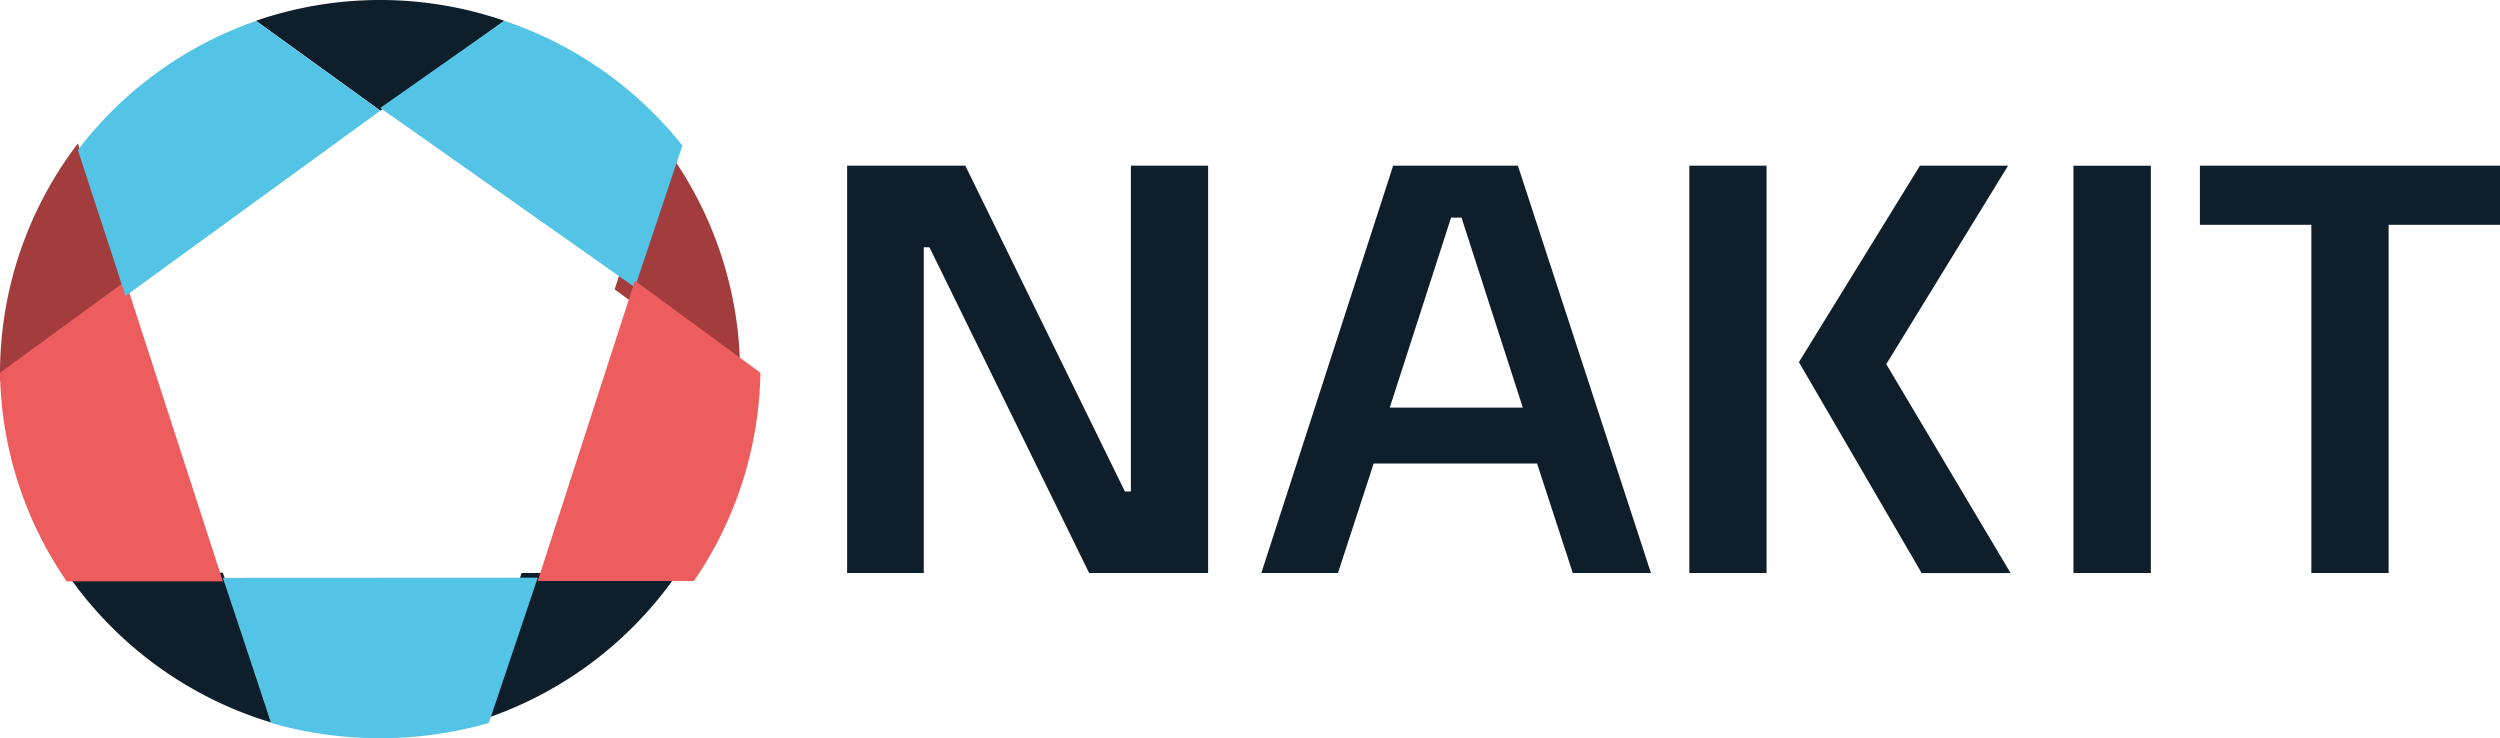 <svg xmlns="http://www.w3.org/2000/svg" width="263.159" height="77.709" viewBox="0 0 263.159 77.709"><g id="NAKIT_na_tmave" transform="translate(0 0)"><path id="Path_14294" data-name="Path 14294" d="M39.443,2.188a40.114,40.114,0,0,0-26.139,0l13.085,9.453L39.445,2.188Z" transform="translate(13.643 0.001)" fill="#0e1f2b"></path><path id="Path_14295" data-name="Path 14295" d="M46.21,32.861v-.743A40.015,40.015,0,0,0,38,7.772L33,23.186l13.216,9.676Z" transform="translate(31.7 7.274)" fill="#a33c3d"></path><path id="Path_14296" data-name="Path 14296" d="M3.465,31A40.165,40.165,0,0,0,24.99,46.734L19.906,30.966,3.465,31Z" transform="translate(3.553 29.319)" fill="#0e1f2b"></path><path id="Path_14297" data-name="Path 14297" d="M8.2,7.8A39.869,39.869,0,0,0,0,32.093V32.8l13.2-9.692L8.2,7.8Z" transform="translate(0 7.298)" fill="#a33c3d"></path><path id="Path_14298" data-name="Path 14298" d="M46.985,30.982H30.545l-5.133,15.75a40.212,40.212,0,0,0,21.573-15.75Z" transform="translate(24.359 29.335)" fill="#0e1f2b"></path><path id="Path_14299" data-name="Path 14299" d="M54.954,29.14l5-14.93A40.312,40.312,0,0,0,41.207,1.081L28.153,10.25l26.8,18.89ZM11.583,59.72l5.084,15.275a41.7,41.7,0,0,0,22.91,0L44.726,59.7l-33.143.016Z" transform="translate(11.878 1.11)" fill="#53c4e6"></path><path id="Path_14300" data-name="Path 14300" d="M56.6,46.973H73.044a39.887,39.887,0,0,0,7-21.922L66.832,15.357,56.6,46.975ZM13.214,15.406,0,25.051A39.74,39.74,0,0,0,7.018,47.007H23.461L13.214,15.4Z" transform="translate(0 14.186)" fill="#ed5d5e"></path><path id="Path_14301" data-name="Path 14301" d="M35.881,10.54,22.8,1.089A40.084,40.084,0,0,0,4.047,14.674L9.064,30.037l26.817-19.5Z" transform="translate(4.15 1.118)" fill="#53c4e6"></path><path id="Path_14302" data-name="Path 14302" d="M77.968,42.9h-.63L60.54,8.61H48.1V51.487h8.067V17.2h.6L73.576,51.487H86.1V8.61H77.968ZM105.575,8.61,91.7,51.487h8.067l3.759-11.526h17.2l3.759,11.526h8.229L118.708,8.61H105.575Zm-.356,25.467,6.453-20h1.1l6.453,20Zm52.263-4.571,12.827-20.9h-9.277L148.286,29.289l12.922,22.2h9.36L157.481,29.5Zm-12.6-3.394V8.61h-8.13V51.487h8.13V26.112Zm40.453-17.5h-8.148V51.487h8.148V8.61Zm5.163,0v6.221h11.732V51.487h8.132V14.831h11.729V8.61H190.494Z" transform="translate(41.072 8.831)" fill="#0e1f2b"></path></g></svg>